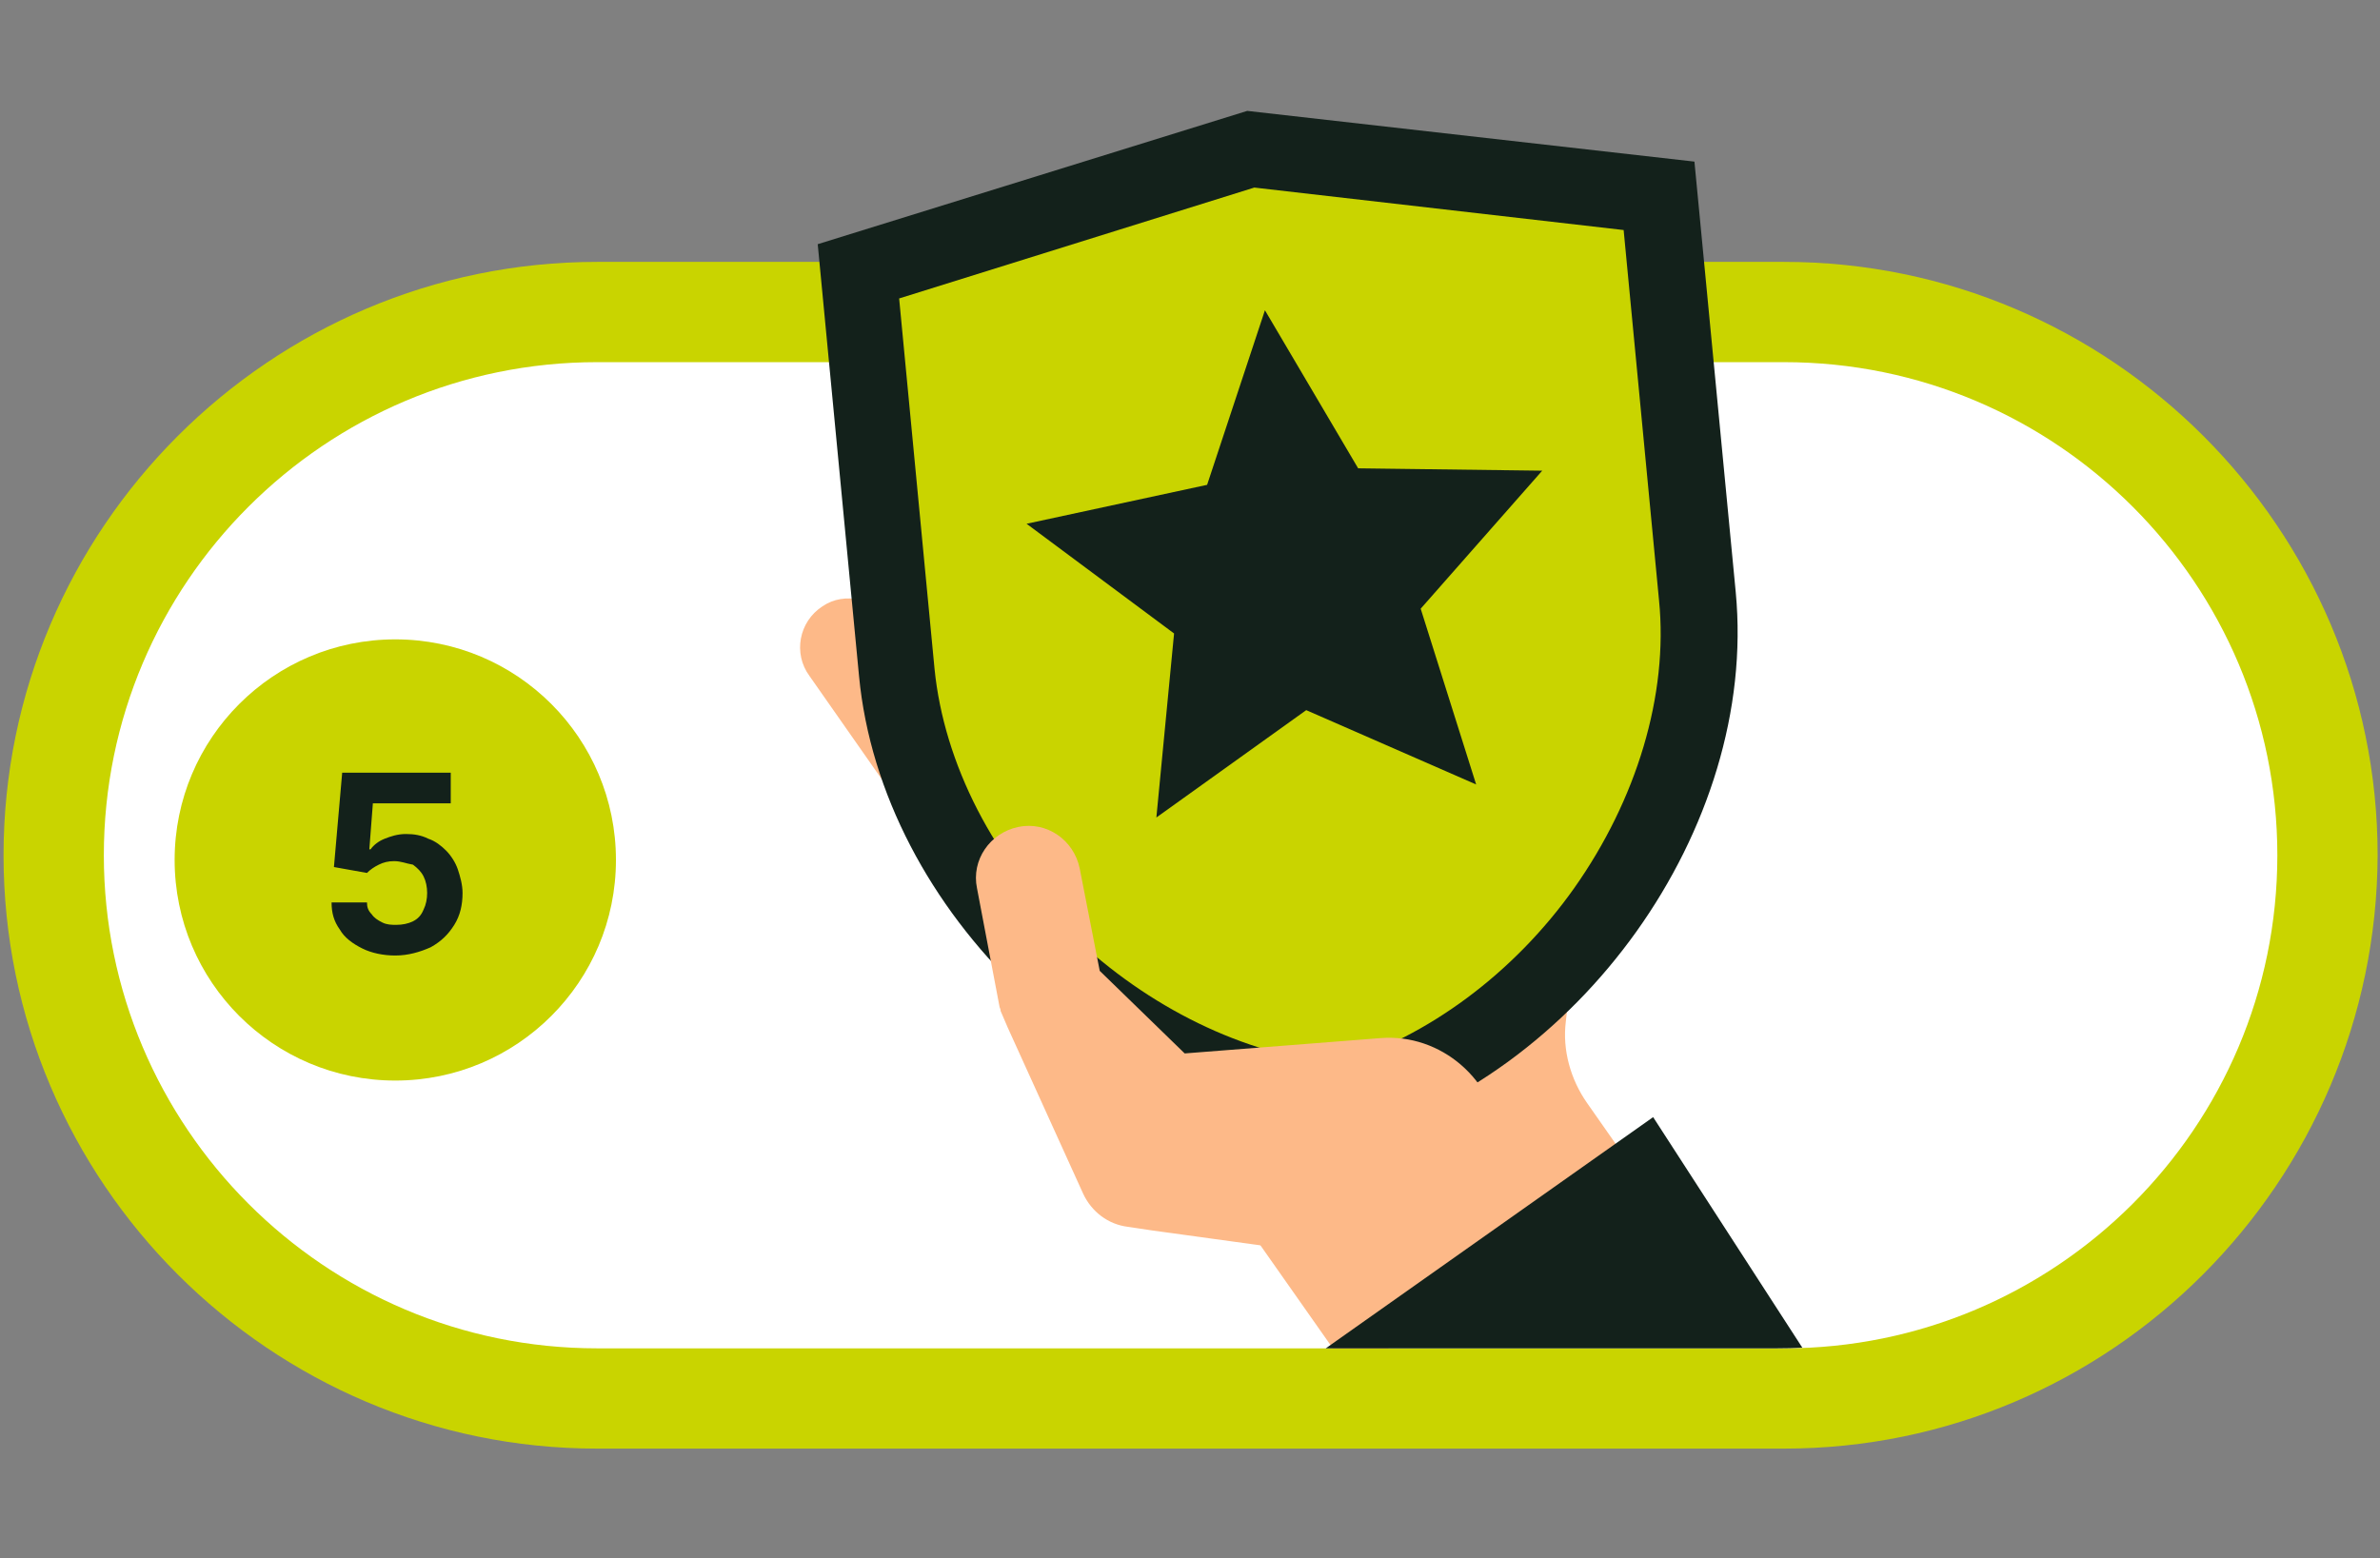 <?xml version="1.0" encoding="utf-8"?>
<!-- Generator: Adobe Illustrator 26.4.1, SVG Export Plug-In . SVG Version: 6.00 Build 0)  -->
<svg version="1.1" id="Layer_1" xmlns="http://www.w3.org/2000/svg" xmlns:xlink="http://www.w3.org/1999/xlink" x="0px" y="0px"
	 viewBox="0 0 201.7 132.1" style="enable-background:new 0 0 201.7 132.1;" xml:space="preserve">
<rect x="0" y="0" width="201.7" height="132.1" fill="#808080" stroke="none"/>
<style type="text/css">
	.st0{opacity:0.35;fill:#C9D400;}
	.st1{fill:#1D1D1B;}
	.st2{fill:#C9D400;}
	.st3{fill:#1D1719;}
	.st4{clip-path:url(#SVGID_00000078022569916362297990000018420527602284862889_);}
	.st5{opacity:0.2;}
	.st6{fill:#FFFFFF;}
	.st7{fill:#13211B;}
	.st8{fill:none;stroke:#C9D400;stroke-miterlimit:10;}
	.st9{opacity:0.47;}
	.st10{opacity:0.57;fill:#13211B;}
	.st11{fill:#034EA2;}
	.st12{fill:#FBED21;}
	.st13{clip-path:url(#SVGID_00000041974788222970978920000009696784186421543298_);}
	.st14{fill:url(#SVGID_00000106862168072290110860000014301712909338167945_);}
	.st15{fill:url(#SVGID_00000057858648982504780360000008070661338112175775_);}
	.st16{fill:#20B8C4;}
	.st17{fill:none;}
	.st18{fill:url(#SVGID_00000052806228903278555450000007298942579425880705_);}
	.st19{opacity:0.1;}
	.st20{fill:url(#SVGID_00000061470622606984180490000010328513188829224608_);}
	.st21{fill:none;stroke:#13211B;stroke-miterlimit:10;}
	.st22{fill:#FFFFFF;stroke:#13211B;stroke-miterlimit:10;}
	.st23{clip-path:url(#SVGID_00000123434050906948776330000000617376887328616588_);}
	.st24{fill:#FDB988;}
	
		.st25{opacity:0.3;fill:none;stroke:#FDB988;stroke-width:6.902;stroke-linecap:round;stroke-linejoin:round;stroke-miterlimit:10;}
	.st26{clip-path:url(#SVGID_00000111171966668285504260000013949802126768616608_);}
	.st27{fill:#EED7BA;}
	.st28{fill:#E8C8A1;}
	
		.st29{opacity:0.3;fill:none;stroke:#FDB988;stroke-width:7.642;stroke-linecap:round;stroke-linejoin:round;stroke-miterlimit:10;}
	.st30{clip-path:url(#SVGID_00000111171966668285504260000013949802126768616608_);fill:#FDB988;}
	.st31{clip-path:url(#SVGID_00000111171966668285504260000013949802126768616608_);fill:none;}
	.st32{clip-path:url(#SVGID_00000176749633791178785260000007026937436544387002_);}
	.st33{fill:url(#SVGID_00000098930153169142808320000016904913648300423305_);}
	.st34{fill:url(#SVGID_00000019666739558573342040000002435883015330838681_);}
	.st35{fill:url(#SVGID_00000057836766728377211780000007605403235134789015_);}
	.st36{fill:url(#SVGID_00000026861379862825420430000017642299584941661321_);}
	.st37{clip-path:url(#SVGID_00000021814091732266646720000002480595299424715190_);}
	.st38{clip-path:url(#SVGID_00000179622150783908398330000008135003002337716652_);}
	.st39{clip-path:url(#SVGID_00000179622150783908398330000008135003002337716652_);fill:#FDB988;}
	.st40{clip-path:url(#SVGID_00000179622150783908398330000008135003002337716652_);fill:none;}
	.st41{clip-path:url(#SVGID_00000061461349015057562730000014160165806204008601_);}
	.st42{clip-path:url(#SVGID_00000008862428516348481020000008136186701230151815_);}
	.st43{clip-path:url(#SVGID_00000008862428516348481020000008136186701230151815_);fill:#FDB988;}
	.st44{clip-path:url(#SVGID_00000008862428516348481020000008136186701230151815_);fill:none;}
	.st45{clip-path:url(#SVGID_00000028304853239978001490000012356187641815302590_);}
	.st46{clip-path:url(#SVGID_00000028304853239978001490000012356187641815302590_);fill:#C9D400;}
	.st47{clip-path:url(#SVGID_00000119801214299600765530000015772501701021238186_);}
	
		.st48{opacity:0.3;fill:none;stroke:#FDB988;stroke-width:5.564;stroke-linecap:round;stroke-linejoin:round;stroke-miterlimit:10;}
	.st49{clip-path:url(#SVGID_00000178895885659985541060000016333388114253285284_);}
	.st50{fill:#F0C419;}
	.st51{fill-rule:evenodd;clip-rule:evenodd;fill:#13211B;}
	.st52{clip-path:url(#SVGID_00000180354797009136128700000016991293815182984323_);}
	
		.st53{opacity:0.3;fill:none;stroke:#FDB988;stroke-width:4.572;stroke-linecap:round;stroke-linejoin:round;stroke-miterlimit:10;}
	.st54{clip-path:url(#SVGID_00000111884841927292927350000001932471911995129740_);}
	.st55{clip-path:url(#SVGID_00000084509252949142009600000009146582234652542119_);}
	
		.st56{opacity:0.3;fill:none;stroke:#FDB988;stroke-width:4.695;stroke-linecap:round;stroke-linejoin:round;stroke-miterlimit:10;}
	.st57{clip-path:url(#SVGID_00000014622248540385146540000009456583425380948635_);fill:#13211B;}
	.st58{clip-path:url(#SVGID_00000042728733812500941550000007266921846255694240_);fill:#C9D400;}
	.st59{clip-path:url(#SVGID_00000131348387166407232160000004636583348759704456_);}
	.st60{opacity:0.3;fill:#FDB988;}
	.st61{clip-path:url(#SVGID_00000183956952962001983500000015648989904031247271_);fill:#FDB988;}
	.st62{clip-path:url(#SVGID_00000049192198022153858130000006656221960605835657_);fill:#FDB988;}
	.st63{clip-path:url(#SVGID_00000116942163029947432110000008233346357587270274_);}
	.st64{clip-path:url(#SVGID_00000116942163029947432110000008233346357587270274_);fill:#C9D400;}
	.st65{clip-path:url(#SVGID_00000135689213950730469950000009932258436232756614_);}
	
		.st66{opacity:0.3;fill:none;stroke:#FDB988;stroke-width:3.587;stroke-linecap:round;stroke-linejoin:round;stroke-miterlimit:10;}
	.st67{clip-path:url(#SVGID_00000056396660722304902950000012705052469990342331_);}
	.st68{clip-path:url(#SVGID_00000096019725299809775580000004785355254727781807_);}
	.st69{opacity:0.3;fill:none;stroke:#FDB988;stroke-width:2.948;stroke-linecap:round;stroke-linejoin:round;stroke-miterlimit:10;}
	.st70{clip-path:url(#SVGID_00000060030835362291596190000004652618635436194750_);}
	.st71{clip-path:url(#SVGID_00000178189474382775906930000007870345650153986998_);}
	.st72{opacity:0.3;fill:none;stroke:#FDB988;stroke-width:3.027;stroke-linecap:round;stroke-linejoin:round;stroke-miterlimit:10;}
	.st73{clip-path:url(#SVGID_00000052087583771628686940000017168157031377764768_);fill:#13211B;}
	.st74{clip-path:url(#SVGID_00000139289345317252392580000007710385331617301691_);fill:#C9D400;}
	.st75{clip-path:url(#SVGID_00000029744686733776422520000009313359826316953000_);}
</style>
<g>
	<g>
		<path class="st2" d="M151.2,122.8H50.6c-27.7,0-50.3-22.6-50.3-50.3c0-27.7,22.6-50.3,50.3-50.3h100.6c27.7,0,50.3,22.6,50.3,50.3
			C201.4,100.2,178.9,122.8,151.2,122.8"/>
		<path class="st6" d="M50.6,30.7c-23,0-41.8,18.7-41.8,41.8c0,23,18.7,41.8,41.8,41.8h100.6c23,0,41.8-18.7,41.8-41.8
			c0-23-18.7-41.8-41.8-41.8H50.6z"/>
	</g>
	<circle class="st2" cx="33.5" cy="72.9" r="18.7"/>
	<g>
		<g>
			<path class="st7" d="M33.5,81c-1,0-2-0.2-2.8-0.6c-0.8-0.4-1.5-0.9-1.9-1.6c-0.5-0.7-0.7-1.4-0.7-2.3h3c0,0.4,0.1,0.7,0.4,1
				c0.2,0.3,0.5,0.5,0.9,0.7c0.4,0.2,0.8,0.2,1.2,0.2c0.5,0,1-0.1,1.4-0.3c0.4-0.2,0.7-0.5,0.9-1c0.2-0.4,0.3-0.9,0.3-1.4
				c0-0.5-0.1-1-0.3-1.4c-0.2-0.4-0.5-0.7-0.9-1C34.4,73.2,34,73,33.4,73c-0.5,0-0.9,0.1-1.3,0.3c-0.4,0.2-0.7,0.4-1,0.7l-2.8-0.5
				l0.7-8h9.2v2.6h-6.6L31.3,72h0.1c0.3-0.4,0.7-0.7,1.2-0.9c0.5-0.2,1.1-0.4,1.8-0.4c0.7,0,1.3,0.1,1.9,0.4c0.6,0.2,1.1,0.6,1.5,1
				c0.4,0.4,0.8,1,1,1.6c0.2,0.6,0.4,1.3,0.4,2c0,1-0.2,1.9-0.7,2.7c-0.5,0.8-1.1,1.4-2,1.9C35.6,80.7,34.6,81,33.5,81z"/>
		</g>
	</g>
	<g>
		<defs>
			<path id="SVGID_00000031907523271345821540000004573310202165830806_" d="M50,30.7c-23,0-41.8,18.7-41.8,41.8
				c0,23,18.7,41.8,41.8,41.8h100.6c23,0,41.8-18.7,41.8-41.8c0-23-18.7-41.8-41.8-41.8H50z"/>
		</defs>
		<clipPath id="SVGID_00000062183858386733161710000009351241948875023534_">
			<use xlink:href="#SVGID_00000031907523271345821540000004573310202165830806_"  style="overflow:visible;"/>
		</clipPath>
		<g style="clip-path:url(#SVGID_00000062183858386733161710000009351241948875023534_);">
			<g>
				<g>
					<g>
						<path class="st24" d="M102.7,38.9l13.5,19.2L84.7,80.3L68.6,57.3c-1.4-1.9-0.9-4.6,1.1-5.9c1.9-1.3,4.5-0.6,5.9,1.2L90,73.1
							c0.3,0.4,0.8,0.5,1.1,0.2c0.4-0.3,0.4-0.8,0.2-1.1L72.5,45.4c-0.7-0.9-0.9-2.1-0.7-3.1c0.2-1.1,0.8-2,1.7-2.7
							c1.9-1.3,4.5-0.9,5.9,1l17.4,24.8c0.3,0.4,0.8,0.5,1.1,0.2c0.4-0.3,0.4-0.8,0.2-1.1L82.4,42.2c-1.4-1.9-0.9-4.6,1.1-5.9
							c1.9-1.3,4.5-0.6,5.9,1.2l17,24.1c0.3,0.4,0.8,0.5,1.1,0.2c0.4-0.3,0.4-0.8,0.2-1.1L95.9,43.9c-1.3-1.9-1-4.5,0.8-5.9
							C98.6,36.6,101.3,37,102.7,38.9z"/>
					</g>
					<path class="st24" d="M84.7,80.3l16.9,24.1l5.1,1l7.8,11.1l24.2-17l-4.2-6c-1.4-2-2.1-4.5-1.8-6.9l0.2-1.8
						c0.2-1.6-0.3-3.3-1.2-4.6l-15.5-22L84.7,80.3z"/>
					<path class="st24" d="M86.7,76.5l24.8-17.4c0.5-0.4,1.2-0.2,1.6,0.3l0,0c0.4,0.5,0.2,1.2-0.3,1.6L87.6,78.7L86.7,76.5z"/>
					<path class="st60" d="M91.9,78.7l-4.1-6.1l-2.6,4l4.2,10l-0.2,0.1l3.1,6.1l16.4,4.3l8.8-8l-16.1-3.8
						C97.5,84.3,94.2,82,91.9,78.7z"/>
				</g>
				<g>
					<g>
						<polygon class="st7" points="165.2,133.5 134.2,155.4 109.1,116.6 140.1,94.7 						"/>
					</g>
				</g>
			</g>
		</g>
	</g>
	<g>
		<path class="st7" d="M143.6,13.7l-37.9-4.3L69.3,20.7l3.5,36.6c1.9,20,20.7,38,41.2,39.4c19.8-5.3,35-26.5,33.1-46.5L143.6,13.7z"
			/>
		<path class="st2" d="M113.4,90.2c-8-0.8-16.1-4.8-22.5-10.9C84.2,73,80,64.7,79.2,56.7l-3-31.4l30.1-9.4l31.3,3.6l3,31.4
			c0.8,8-1.9,16.9-7.2,24.4C128.3,82.5,121,87.9,113.4,90.2z"/>
		<polygon class="st7" points="107.2,26.3 115.1,39.7 130.7,39.9 120.4,51.6 125.1,66.5 110.7,60.2 98,69.3 99.5,53.7 87,44.4 
			102.3,41.1 		"/>
	</g>
	<path class="st24" d="M117,88l-16.6,1.3l-7.2-7l-1.7-8.7c-0.5-2.4-2.8-4-5.2-3.5c-2.4,0.5-4,2.8-3.5,5.2l1.9,10
		c0,0.1,0.1,0.2,0.1,0.4l0.6,1.4l6.4,14.1c0.7,1.5,2.1,2.6,3.8,2.8l2,0.3l18.9,2.6c0.6,0.1,1.3,0.1,2,0.1c5.2-0.4,9.1-4.9,8.7-10.1
		C126.7,91.5,122.1,87.6,117,88z"/>
</g>
</svg>
